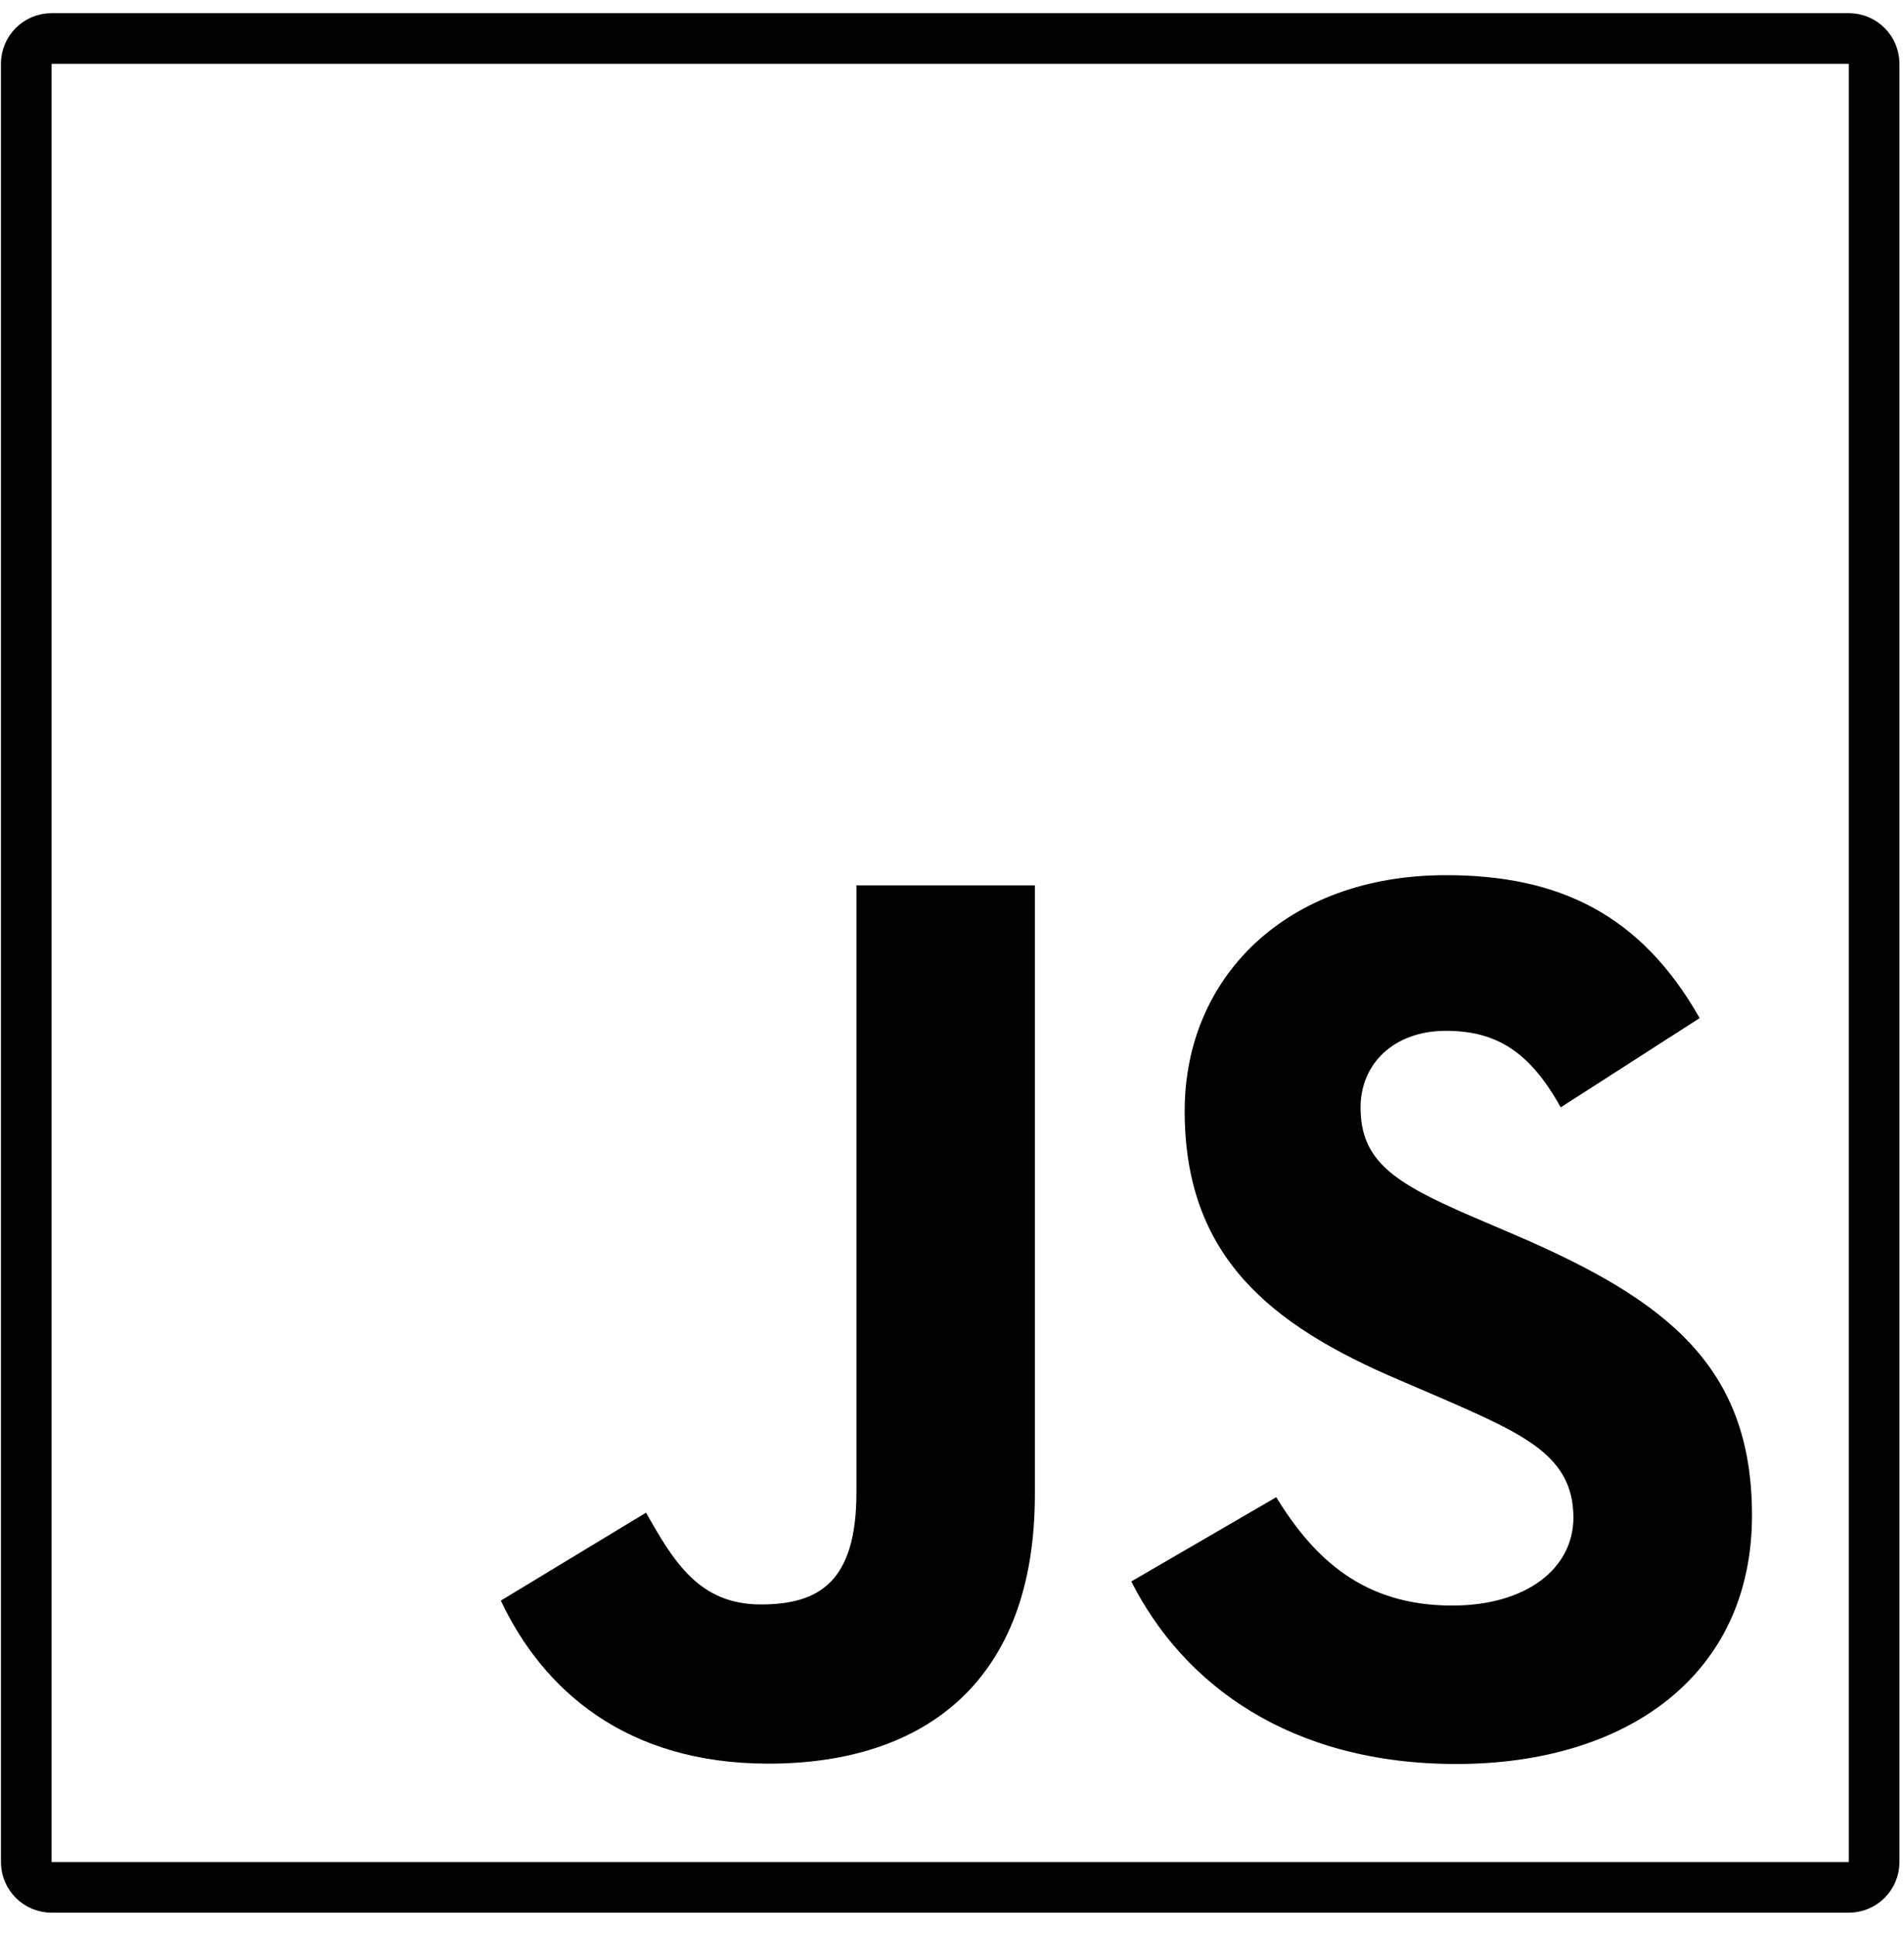 <svg width="60" height="61" viewBox="0 0 60 61" fill="none" xmlns="http://www.w3.org/2000/svg">
<g clip-path="url(#clip0_479_152890)">
<path d="M1.625 1.212L58.261 1.212C58.702 1.212 59.059 1.569 59.059 2.01L59.059 58.647C59.059 59.087 58.702 59.444 58.261 59.444L1.625 59.444C1.185 59.444 0.827 59.087 0.827 58.647L0.827 2.01C0.827 1.569 1.185 1.212 1.625 1.212Z" stroke="black" stroke-width="1.595"/>
<path d="M40.218 47.156C41.424 49.123 42.991 50.569 45.764 50.569C48.094 50.569 49.582 49.405 49.582 47.797C49.582 45.869 48.053 45.186 45.489 44.064L44.084 43.461C40.027 41.733 37.332 39.568 37.332 34.991C37.332 30.774 40.544 27.564 45.565 27.564C49.139 27.564 51.709 28.808 53.561 32.066L49.183 34.877C48.219 33.148 47.179 32.467 45.565 32.467C43.918 32.467 42.875 33.512 42.875 34.877C42.875 36.563 43.919 37.246 46.331 38.291L47.737 38.893C52.513 40.941 55.21 43.029 55.21 47.724C55.21 52.786 51.234 55.559 45.895 55.559C40.673 55.559 37.3 53.071 35.65 49.81L40.218 47.156ZM20.359 47.643C21.242 49.21 22.045 50.534 23.977 50.534C25.824 50.534 26.989 49.812 26.989 47.002L26.989 27.885L32.611 27.885L32.611 47.078C32.611 52.899 29.198 55.548 24.216 55.548C19.715 55.548 17.108 53.219 15.782 50.413L20.359 47.643Z" fill="black"/>
</g>
<defs>
<clipPath id="clip0_479_152890">
<rect width="59.827" height="59.827" fill="white" transform="translate(0.03 0.415)"/>
</clipPath>
</defs>
</svg>
